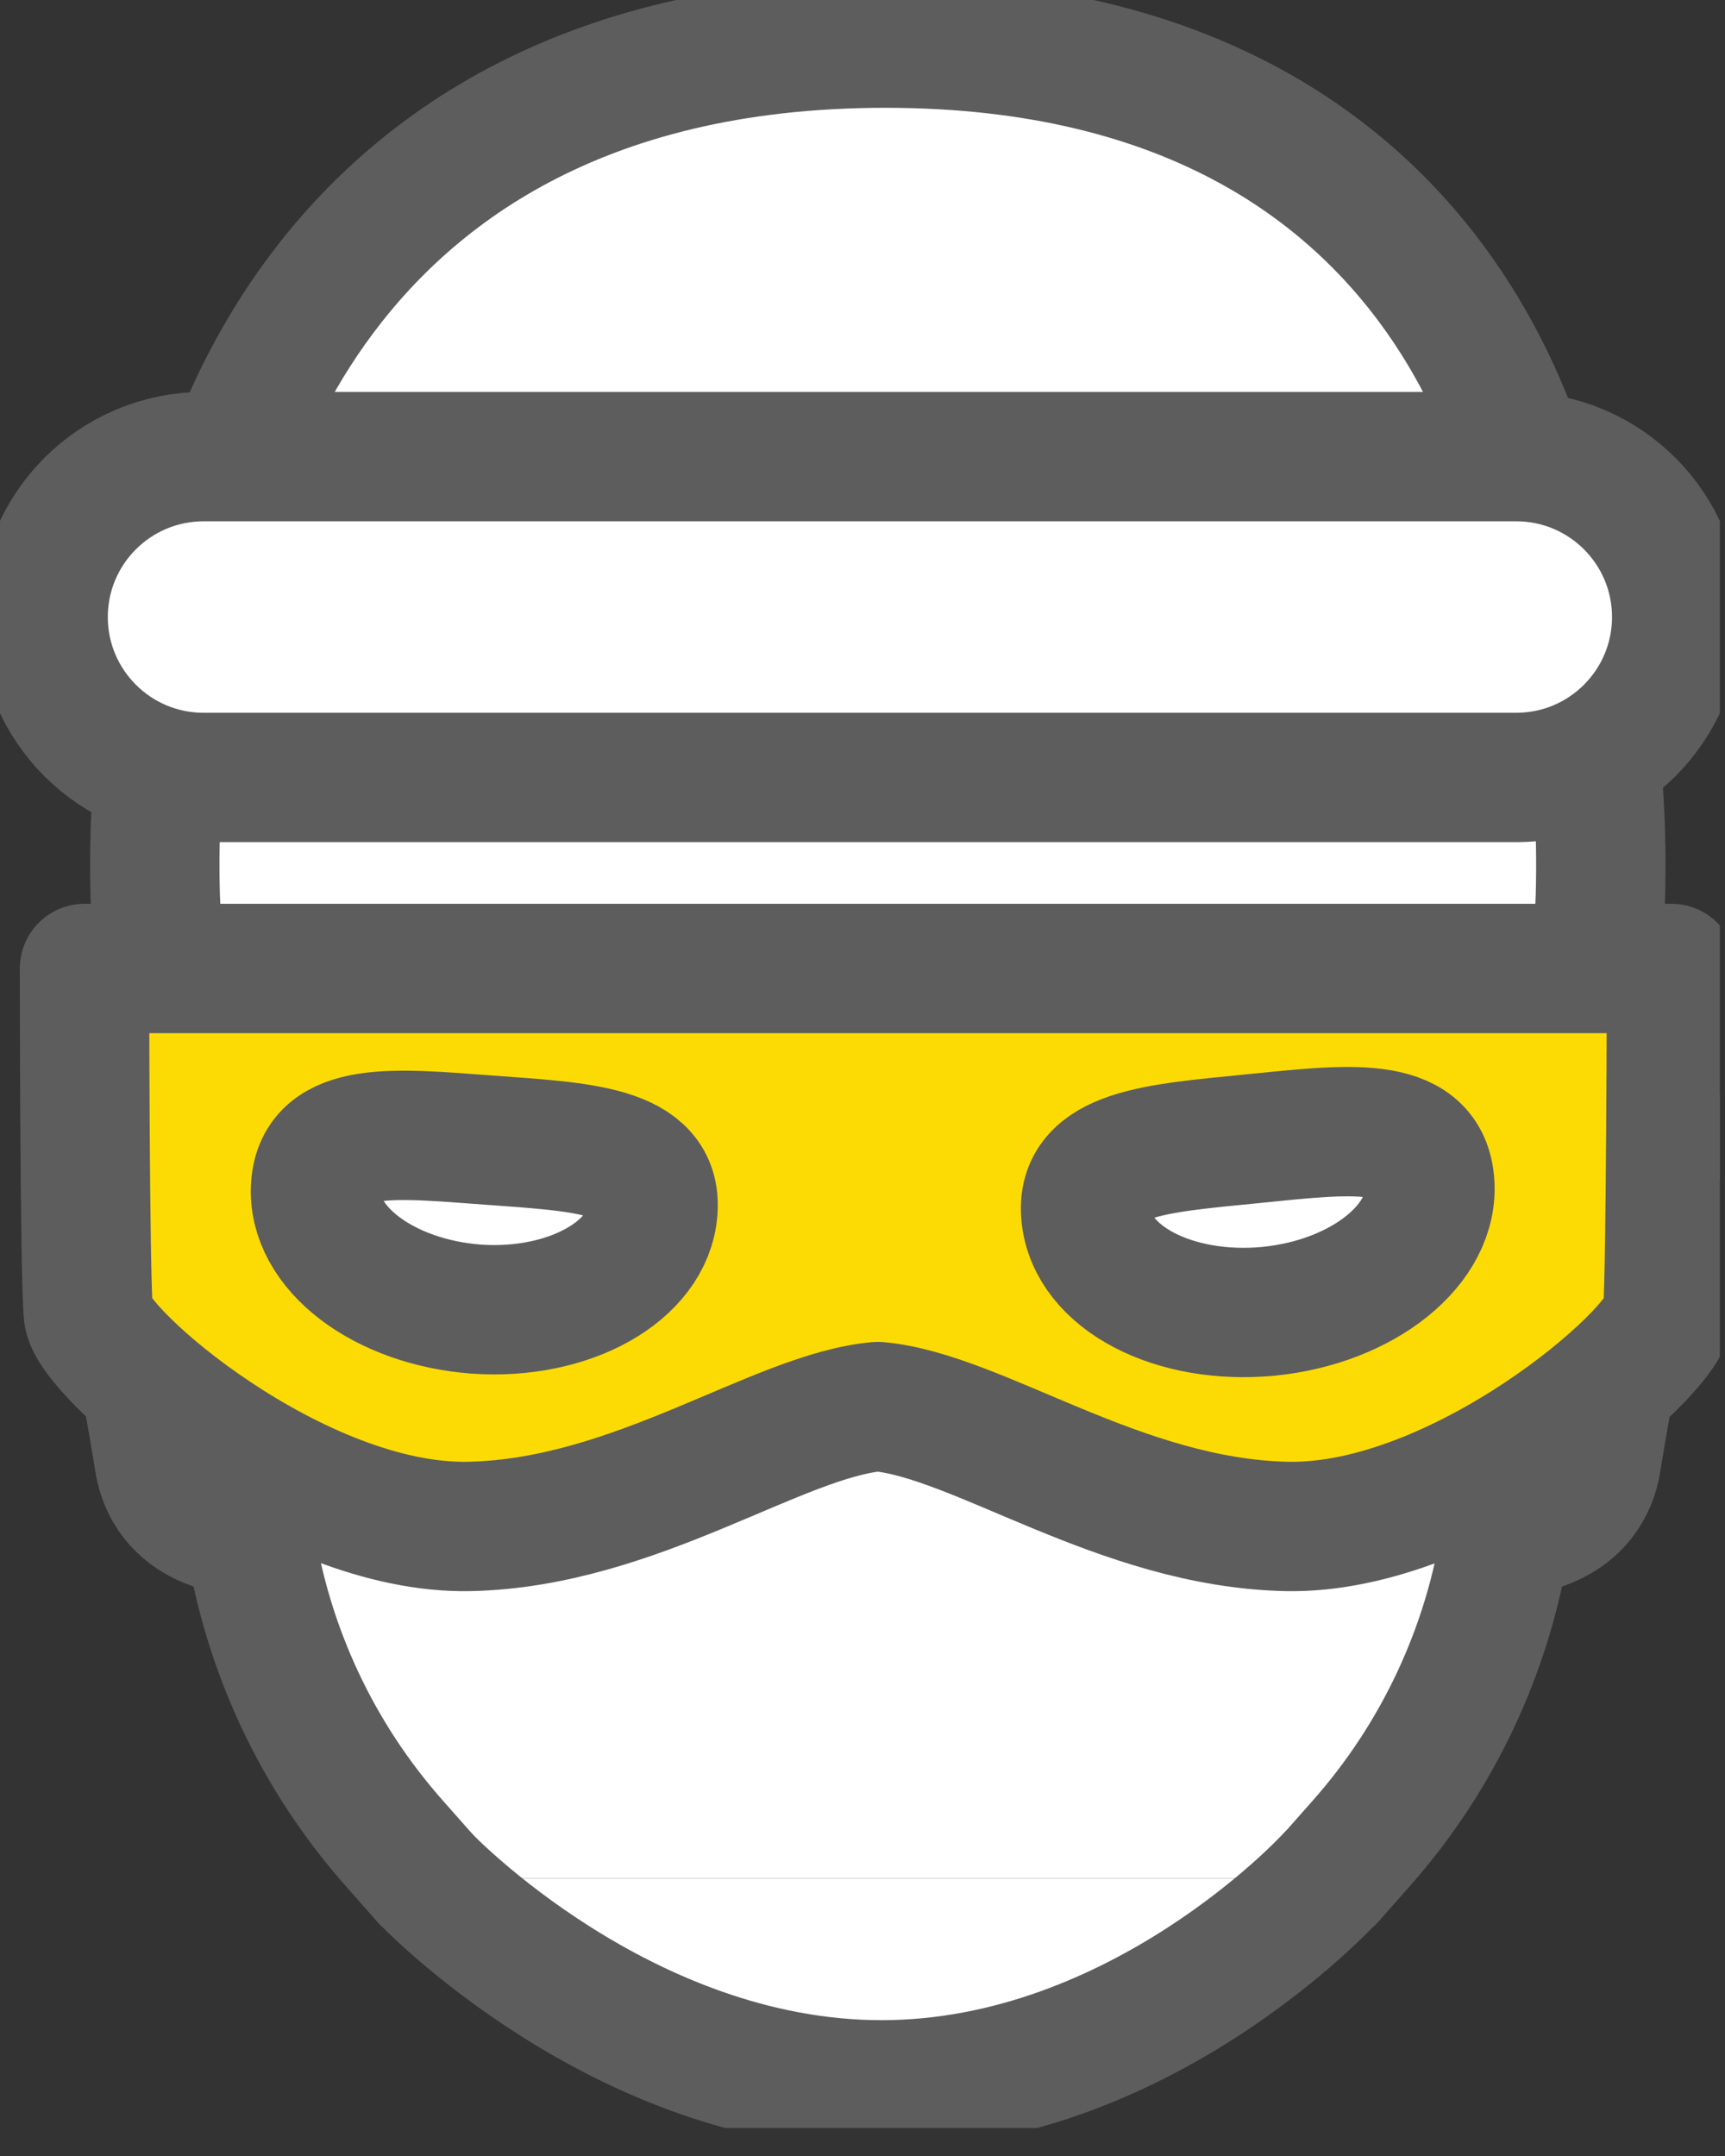 <svg width="40" height="50" viewBox="0 0 40 50" fill="none" xmlns="http://www.w3.org/2000/svg">
<rect x="0" y="0" width="40" height="50" fill="#333333" stroke="none"/>
<g clip-path="url(#clip0_4_503)">
<path d="M9.86 43.56L9.18 42.79C7.36 40.75 6.18 38.23 5.78 35.52C5.78 35.52 3.96 35.54 3.69 33.88C2.88 28.82 2.29 28.6 2.29 26.38C2.29 24.16 3.07 23.97 4.18 24.01C4.01 23.44 3.65 22.45 3.6 20.8C3.26 8.84 11.13 1 20.36 1C29.59 1 37.45 8.84 37.11 20.8C37.06 22.45 36.77 23.23 36.61 23.8C37.89 23.8 38.42 24.16 38.42 26.38C38.42 28.6 37.83 28.82 37.02 33.88C36.75 35.54 34.93 35.52 34.93 35.52C34.53 38.22 33.35 40.75 31.53 42.79L30.85 43.56" fill="white"/>
<path d="M9.86 43.56L9.18 42.79C7.36 40.75 6.18 38.23 5.78 35.52C5.78 35.52 3.96 35.54 3.69 33.88C2.88 28.82 2.29 28.6 2.29 26.38C2.29 24.16 3.07 23.97 4.18 24.01C4.01 23.44 3.65 22.45 3.6 20.8C3.26 8.84 11.13 1 20.36 1C29.59 1 37.45 8.84 37.11 20.8C37.06 22.45 36.77 23.23 36.61 23.8C37.89 23.8 38.42 24.16 38.42 26.38C38.42 28.6 37.83 28.82 37.02 33.88C36.75 35.54 34.93 35.52 34.93 35.52C34.53 38.22 33.35 40.75 31.53 42.79L30.85 43.56" stroke="#5D5D5D" stroke-width="3" stroke-linecap="round" stroke-linejoin="round"/>
<path d="M4.69 13.24C4.69 13.24 6.21 1 20.53 1C34.85 1 35.87 13.24 35.87 13.24" fill="white"/>
<path d="M4.69 13.24C4.69 13.24 6.21 1 20.53 1C34.85 1 35.87 13.24 35.87 13.24" stroke="#5D5D5D" stroke-width="3" stroke-linecap="round" stroke-linejoin="round"/>
<path d="M38.75 22.46H1.96C1.96 22.46 1.96 29.54 2.05 30.47C2.13 31.39 6.88 35.48 10.88 35.4C14.75 35.32 18.03 32.82 20.36 32.62C22.69 32.83 25.97 35.32 29.84 35.4C33.84 35.48 38.58 31.4 38.67 30.47C38.75 29.55 38.76 22.46 38.76 22.46H38.75ZM11.05 30.36C8.89 30.2 7.22 28.93 7.32 27.51C7.42 26.09 9.17 26.28 11.33 26.44C13.49 26.6 15.25 26.66 15.14 28.07C15.03 29.48 13.2 30.51 11.04 30.36H11.05ZM29.42 30.41C27.22 30.62 25.32 29.63 25.18 28.18C25.04 26.74 26.83 26.63 29.03 26.41C31.23 26.19 33.01 25.95 33.15 27.4C33.29 28.84 31.62 30.19 29.42 30.41Z" fill="#FCDB05" stroke="#5D5D5D" stroke-width="3" stroke-linecap="round" stroke-linejoin="round"/>
<path d="M35.16 10.59H4.72C2.666 10.59 1 12.255 1 14.31C1 16.364 2.666 18.03 4.72 18.03H35.16C37.215 18.03 38.88 16.364 38.88 14.31C38.88 12.255 37.215 10.59 35.16 10.59Z" fill="white" stroke="#5D5D5D" stroke-width="3" stroke-linecap="round" stroke-linejoin="round"/>
<path d="M9.86 43.56C9.86 43.56 14.41 48.35 20.44 48.35C26.47 48.35 30.84 43.56 30.84 43.56" fill="white"/>
<path d="M9.86 43.56C9.86 43.56 14.41 48.35 20.44 48.35C26.47 48.35 30.84 43.56 30.84 43.56" stroke="#5D5D5D" stroke-width="3" stroke-linecap="round" stroke-linejoin="round"/>
</g>
<defs>
<clipPath id="clip0_4_503">
<rect width="39.88" height="49.35" fill="white"/>
</clipPath>
</defs>
</svg>
